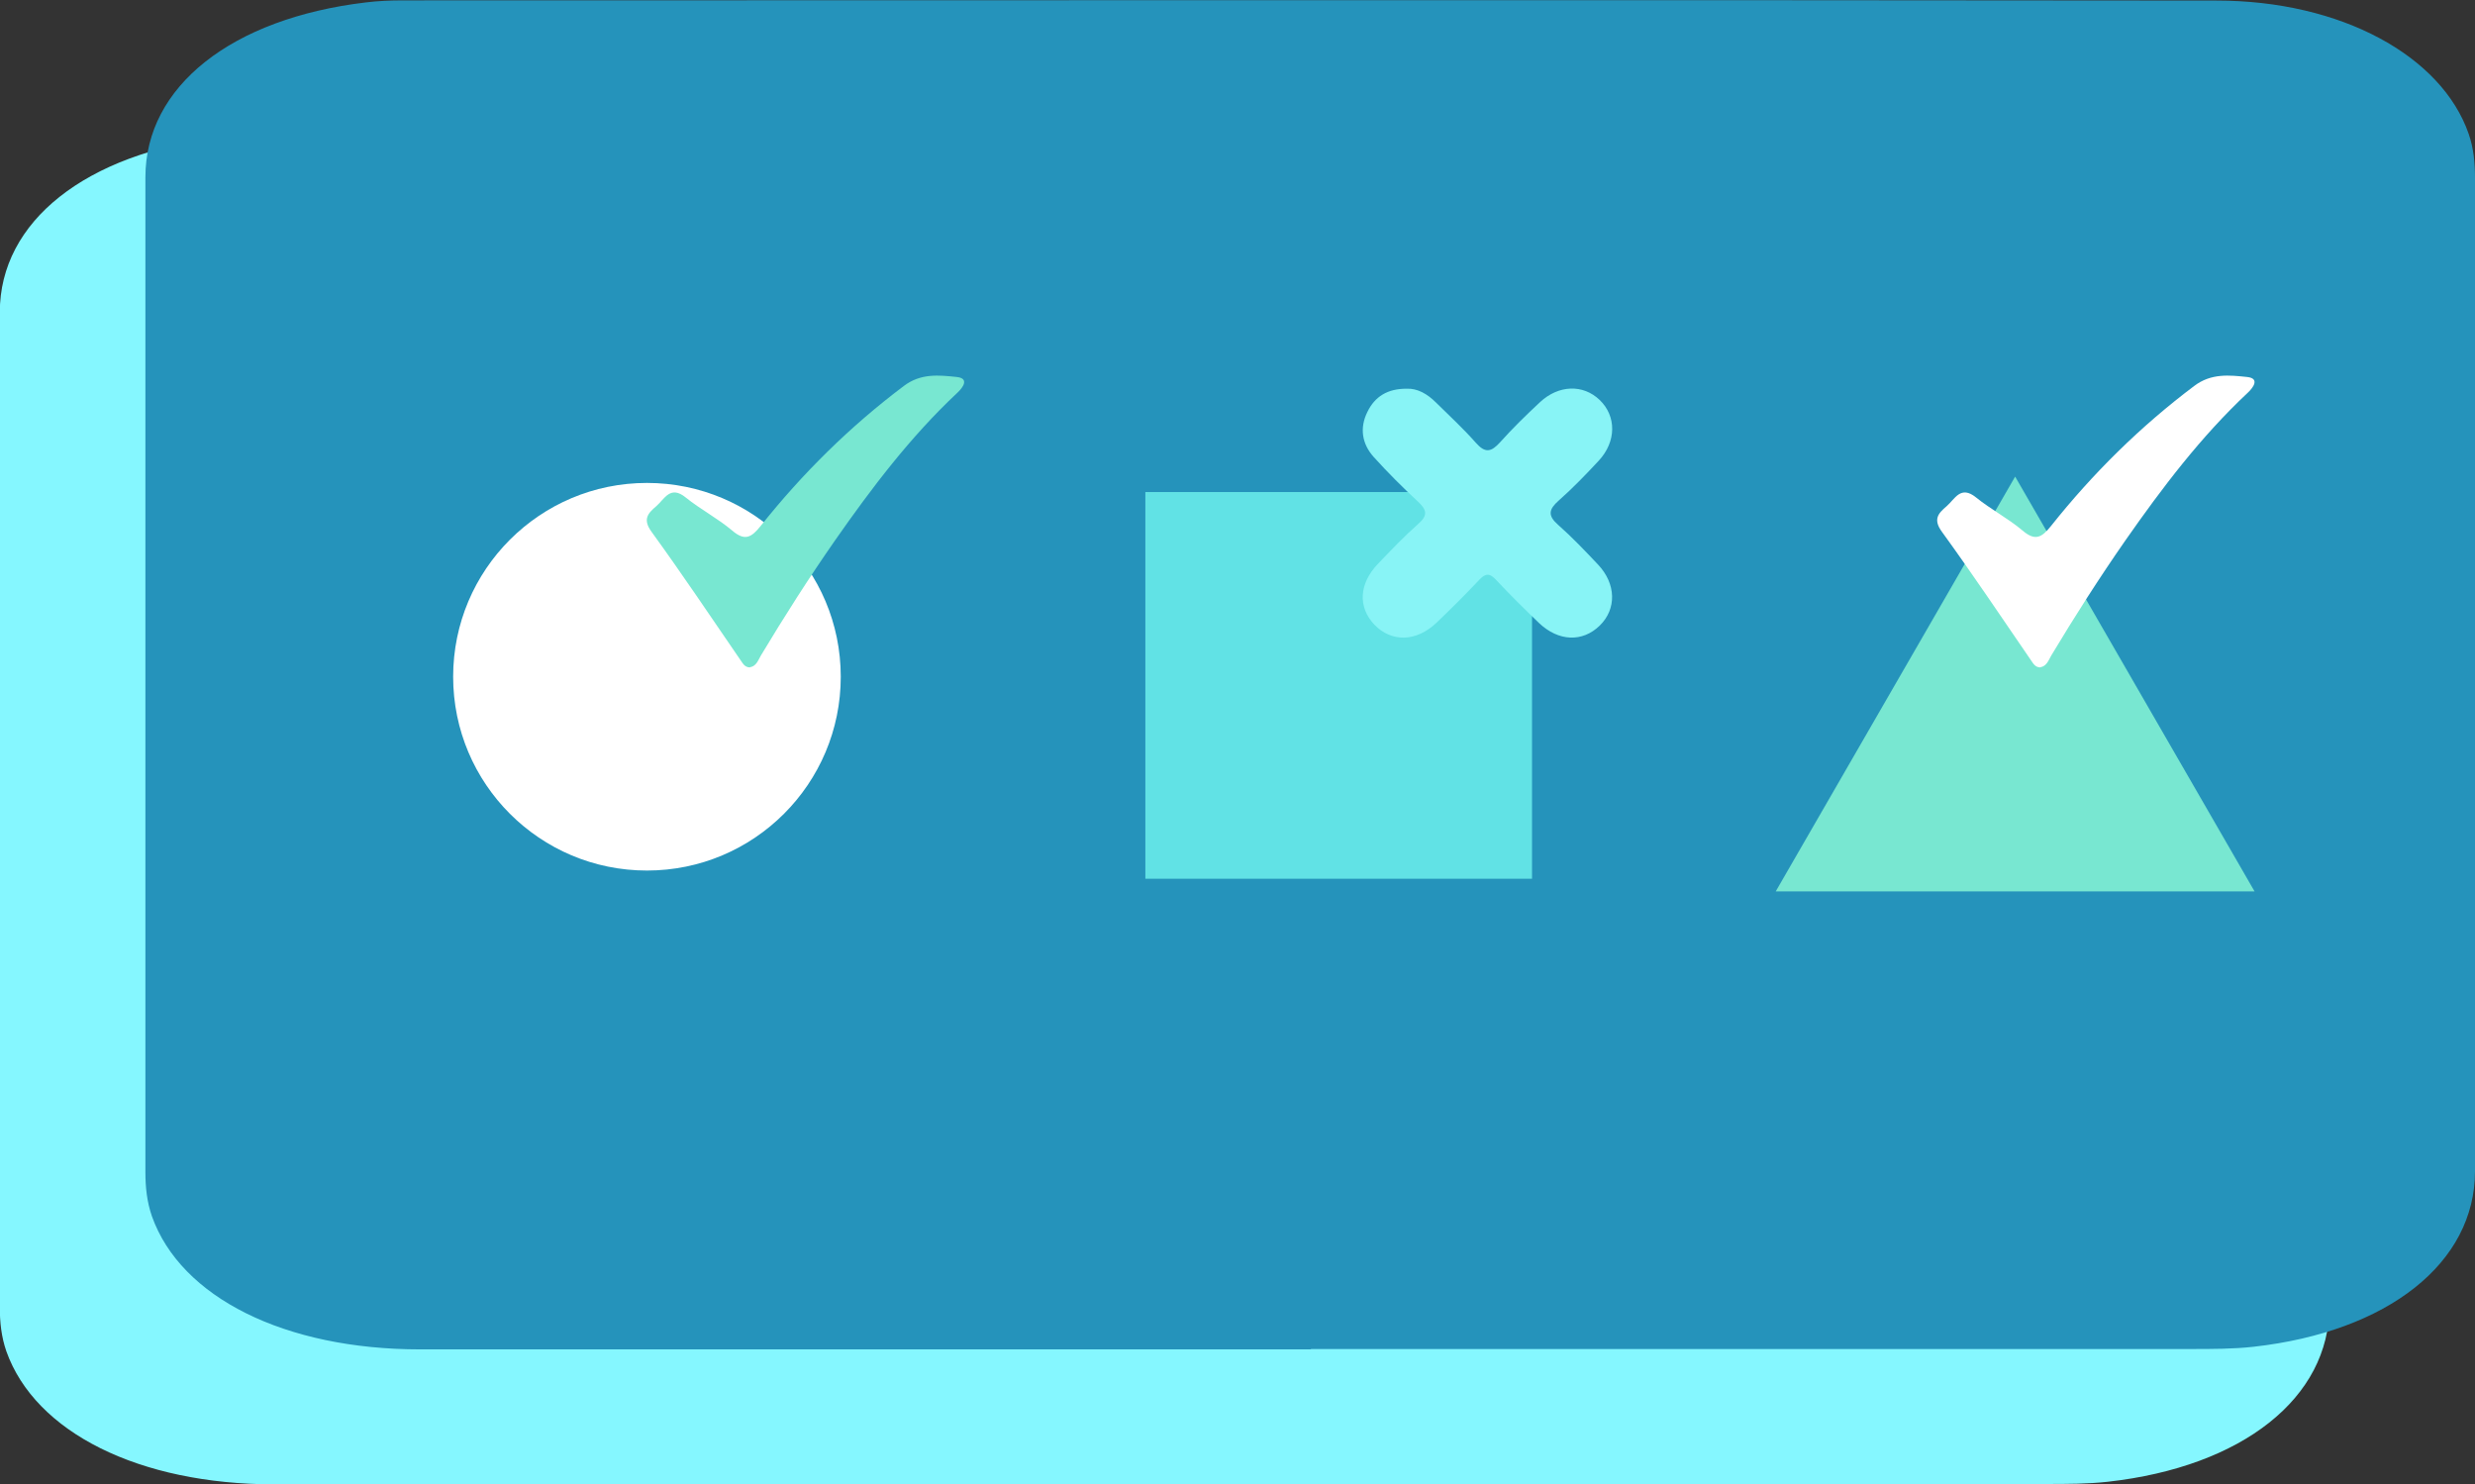 <?xml version="1.0" encoding="UTF-8"?>
<svg id="Capa_2" data-name="Capa 2" xmlns="http://www.w3.org/2000/svg" viewBox="0 0 132.94 79.73">
  <rect x="0" y="0" width="132.94" height="79.73" fill="#333333" stroke="none"/>
  <defs>
    <style>
      .cls-1 {
        fill: #fff;
      }

      .cls-2 {
        fill: #85f7ff;
      }

      .cls-3 {
        fill: #78e7d1;
      }

      .cls-4 {
        fill: #2593bb;
      }

      .cls-5 {
        fill: #88f4f6;
      }

      .cls-6 {
        fill: #61e2e5;
      }
    </style>
  </defs>
  <g id="Capa_1-2" data-name="Capa 1">
    <g>
      <path class="cls-2" d="m62.59,79.73c-15.95,0-31.89,0-47.84,0-7.28,0-12.86-2.79-14.41-7.15-.27-.78-.35-1.57-.35-2.36,0-17.82,0-35.63,0-53.45,0-4.88,4.63-8.53,11.84-9.39.65-.08,1.32-.11,1.99-.11,32.47,0,64.94-.03,97.4.01,6.72,0,12.11,2.98,13.56,7.16.27.78.34,1.57.34,2.36,0,17.79,0,35.58,0,53.36,0,4.92-4.66,8.62-11.9,9.43-1.08.12-2.21.12-3.32.12-15.77,0-31.54,0-47.3,0Z"/>
      <path class="cls-4" d="m70.41,72.48c-15.95,0-31.89,0-47.84,0-7.28,0-12.86-2.79-14.41-7.15-.27-.78-.35-1.57-.35-2.36,0-17.82,0-35.63,0-53.45,0-4.88,4.63-8.53,11.84-9.39.65-.08,1.32-.11,1.99-.11,32.47,0,64.94-.03,97.4.01,6.72,0,12.11,2.98,13.56,7.16.27.78.34,1.57.34,2.36,0,17.79,0,35.58,0,53.36,0,4.92-4.66,8.62-11.9,9.43-1.08.12-2.21.12-3.32.12-15.77,0-31.54,0-47.3,0Z"/>
      <polygon class="cls-3" points="108.24 25.6 114.67 36.74 121.1 47.88 108.24 47.88 95.38 47.88 101.81 36.74 108.24 25.6"/>
      <rect class="cls-6" x="61.52" y="26.43" width="20.77" height="20.77"/>
      <circle class="cls-1" cx="34.75" cy="36.35" r="10.41"/>
      <path class="cls-3" d="m40.28,35.85c-.29-.01-.38-.22-.51-.4-1.58-2.3-3.13-4.62-4.77-6.88-.49-.67-.21-.99.25-1.38.45-.39.75-1.14,1.58-.47.79.64,1.72,1.12,2.5,1.78.68.58,1.03.37,1.52-.24,2.25-2.83,4.8-5.35,7.7-7.53.91-.69,1.89-.58,2.84-.48.67.07.36.54.04.84-2.53,2.37-4.61,5.12-6.58,7.94-1.4,2.01-2.72,4.08-3.98,6.18-.15.26-.25.58-.59.63Z"/>
      <path class="cls-1" d="m109.59,35.85c-.29-.01-.38-.22-.51-.4-1.58-2.3-3.13-4.62-4.77-6.88-.49-.67-.21-.99.25-1.38.45-.39.75-1.14,1.58-.47.79.64,1.72,1.12,2.5,1.78.68.58,1.03.37,1.52-.24,2.25-2.83,4.8-5.35,7.7-7.53.91-.69,1.89-.58,2.84-.48.67.07.36.54.04.84-2.53,2.37-4.61,5.12-6.58,7.94-1.4,2.01-2.72,4.08-3.98,6.18-.15.26-.25.58-.59.63Z"/>
      <path class="cls-5" d="m75.56,20.88c.57-.03,1.11.28,1.57.74.72.71,1.47,1.4,2.14,2.16.51.58.83.5,1.31-.03.67-.75,1.4-1.46,2.14-2.15,1-.93,2.31-.97,3.2-.12.91.87.91,2.24-.05,3.27-.69.74-1.39,1.47-2.15,2.14-.53.47-.6.8-.03,1.3.76.67,1.46,1.41,2.15,2.14.97,1.03,1,2.38.09,3.27-.93.91-2.22.86-3.27-.14-.78-.75-1.55-1.51-2.29-2.3-.33-.36-.55-.4-.91-.02-.74.79-1.51,1.55-2.29,2.3-1.1,1.05-2.43,1.07-3.35.11-.89-.94-.83-2.2.2-3.27.7-.73,1.4-1.47,2.16-2.14.55-.48.44-.77-.03-1.21-.82-.76-1.61-1.55-2.36-2.38-.64-.71-.77-1.57-.34-2.43.4-.82,1.08-1.25,2.12-1.24Z"/>
    </g>
  </g>
</svg>